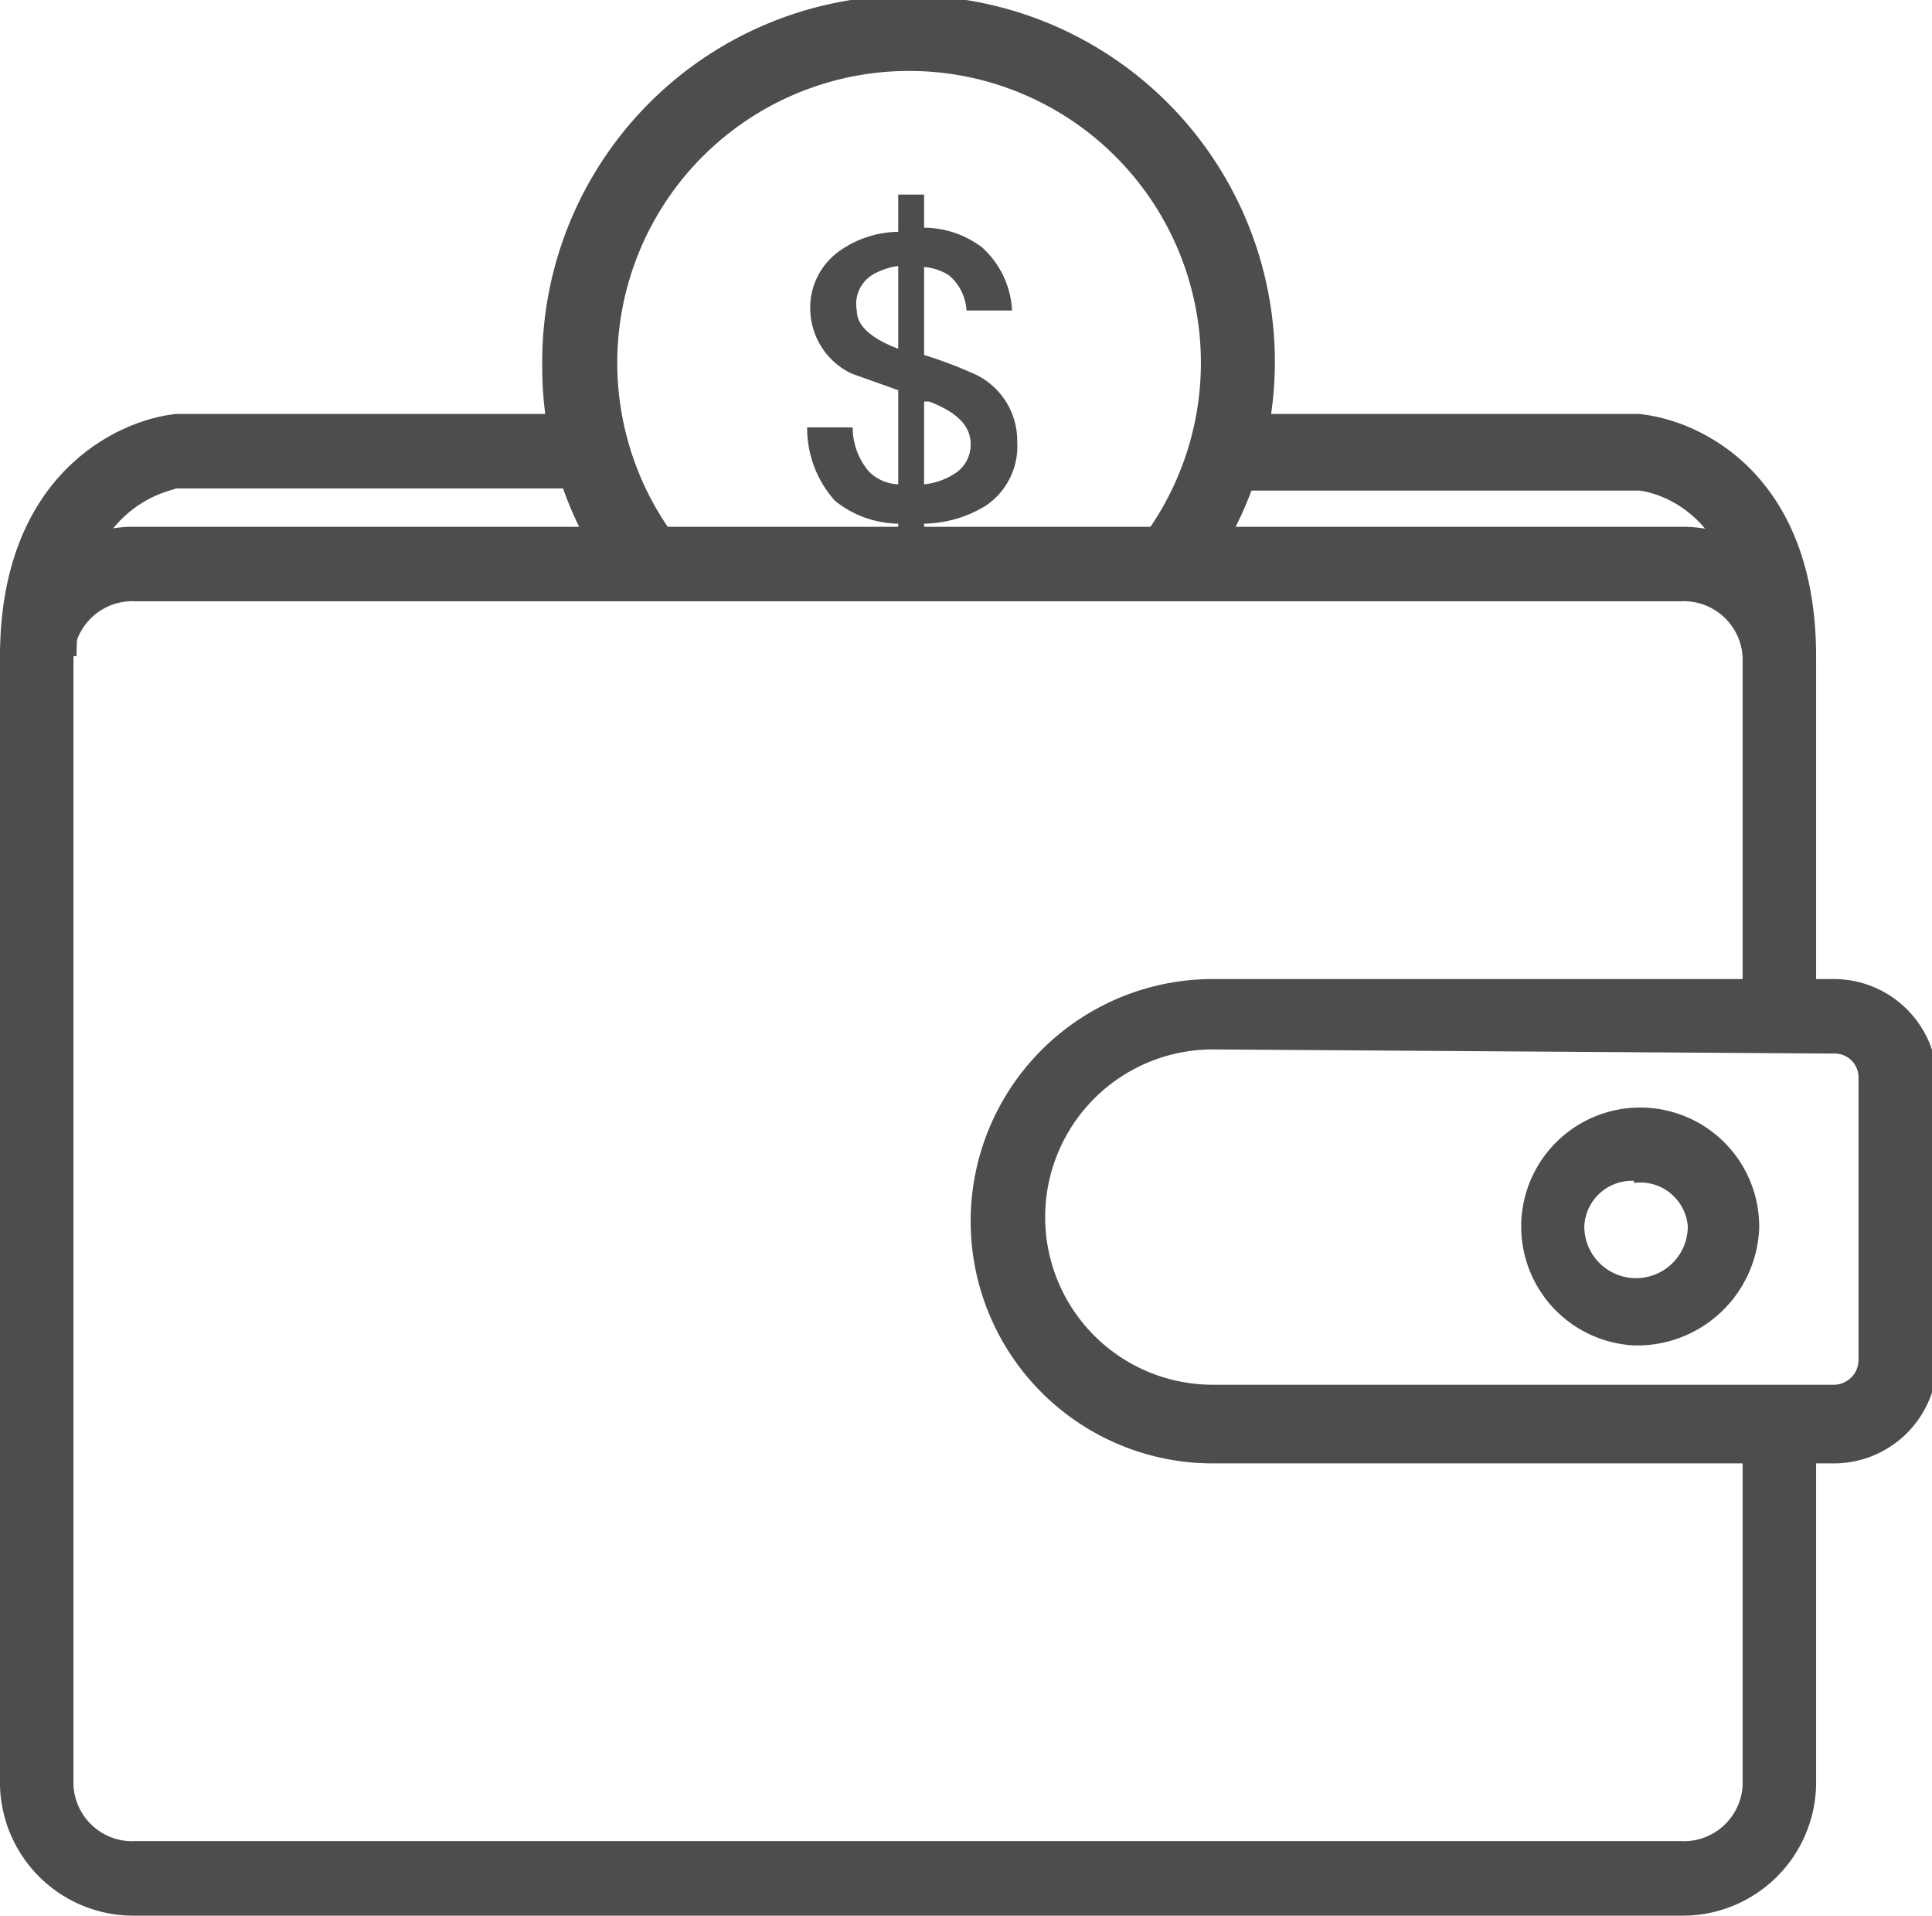 <svg xmlns="http://www.w3.org/2000/svg" viewBox="0 0 18.67 18.51"><defs><style>.cls-1{fill:#4d4d4d;}</style></defs><title>xmas_menu_icon_2</title><g id="圖層_8" data-name="圖層 8"><path class="cls-1" d="M16.24,18.51H1.31A1.29,1.29,0,0,1,0,17.25V6.35A1.29,1.29,0,0,1,1.31,5.09H16.24a1.29,1.29,0,0,1,1.31,1.26V9.77h-.71V6.35a.57.57,0,0,0-.6-.54H1.31a.57.57,0,0,0-.6.54v10.9a.57.57,0,0,0,.6.54H16.24a.57.57,0,0,0,.6-.54V13.87h.71v3.38A1.29,1.29,0,0,1,16.24,18.51Z"/><path class="cls-1" d="M.74,6.34H0C0,4.6,1.12,4.06,1.7,4h4v.72h-4C1.65,4.75.74,4.87.74,6.34Z"/><path class="cls-1" d="M17.55,6.34h-.71c0-1.52-1-1.6-1-1.6H11.71V4h4.13C16.45,4.06,17.55,4.6,17.55,6.34Z"/><path class="cls-1" d="M17.72,14.14h-6a2.34,2.34,0,0,1,0-4.68h6a1,1,0,0,1,1,.95v2.77A1,1,0,0,1,17.72,14.14Zm-6-4a1.62,1.62,0,0,0,0,3.24h6a.24.24,0,0,0,.24-.24V10.41a.23.23,0,0,0-.24-.23Z"/><path class="cls-1" d="M15.79,13A1.15,1.15,0,1,1,17,11.87,1.18,1.18,0,0,1,15.79,13Zm0-1.59a.46.46,0,0,0-.48.44.48.48,0,0,0,1,0A.46.46,0,0,0,15.79,11.43Z"/><path class="cls-1" d="M5.91,5.61a3.5,3.5,0,0,1-.67-2.07,3.54,3.54,0,1,1,6.43,2l-.58-.41a2.82,2.82,0,1,0-4.61,0Z"/><path class="cls-1" d="M8.68,1.88h.25V2.2a.94.94,0,0,1,.56.19A.88.88,0,0,1,9.78,3H9.34a.48.48,0,0,0-.17-.34.52.52,0,0,0-.24-.08v.85a4.14,4.14,0,0,1,.5.19.71.71,0,0,1,.4.65.69.69,0,0,1-.31.62,1.17,1.17,0,0,1-.59.17V5.4H8.68V5.06a1,1,0,0,1-.61-.22,1.05,1.05,0,0,1-.27-.71h.44a.66.66,0,0,0,.16.43.43.43,0,0,0,.28.12V3.77l-.45-.16A.7.7,0,0,1,7.83,3a.67.67,0,0,1,.29-.58,1,1,0,0,1,.56-.18Zm0,.69a.67.67,0,0,0-.24.08A.33.33,0,0,0,8.28,3c0,.15.14.27.4.37Zm.25,2.11a.67.67,0,0,0,.29-.1.33.33,0,0,0,.16-.29c0-.18-.14-.31-.4-.41H8.93Z"/></g></svg>